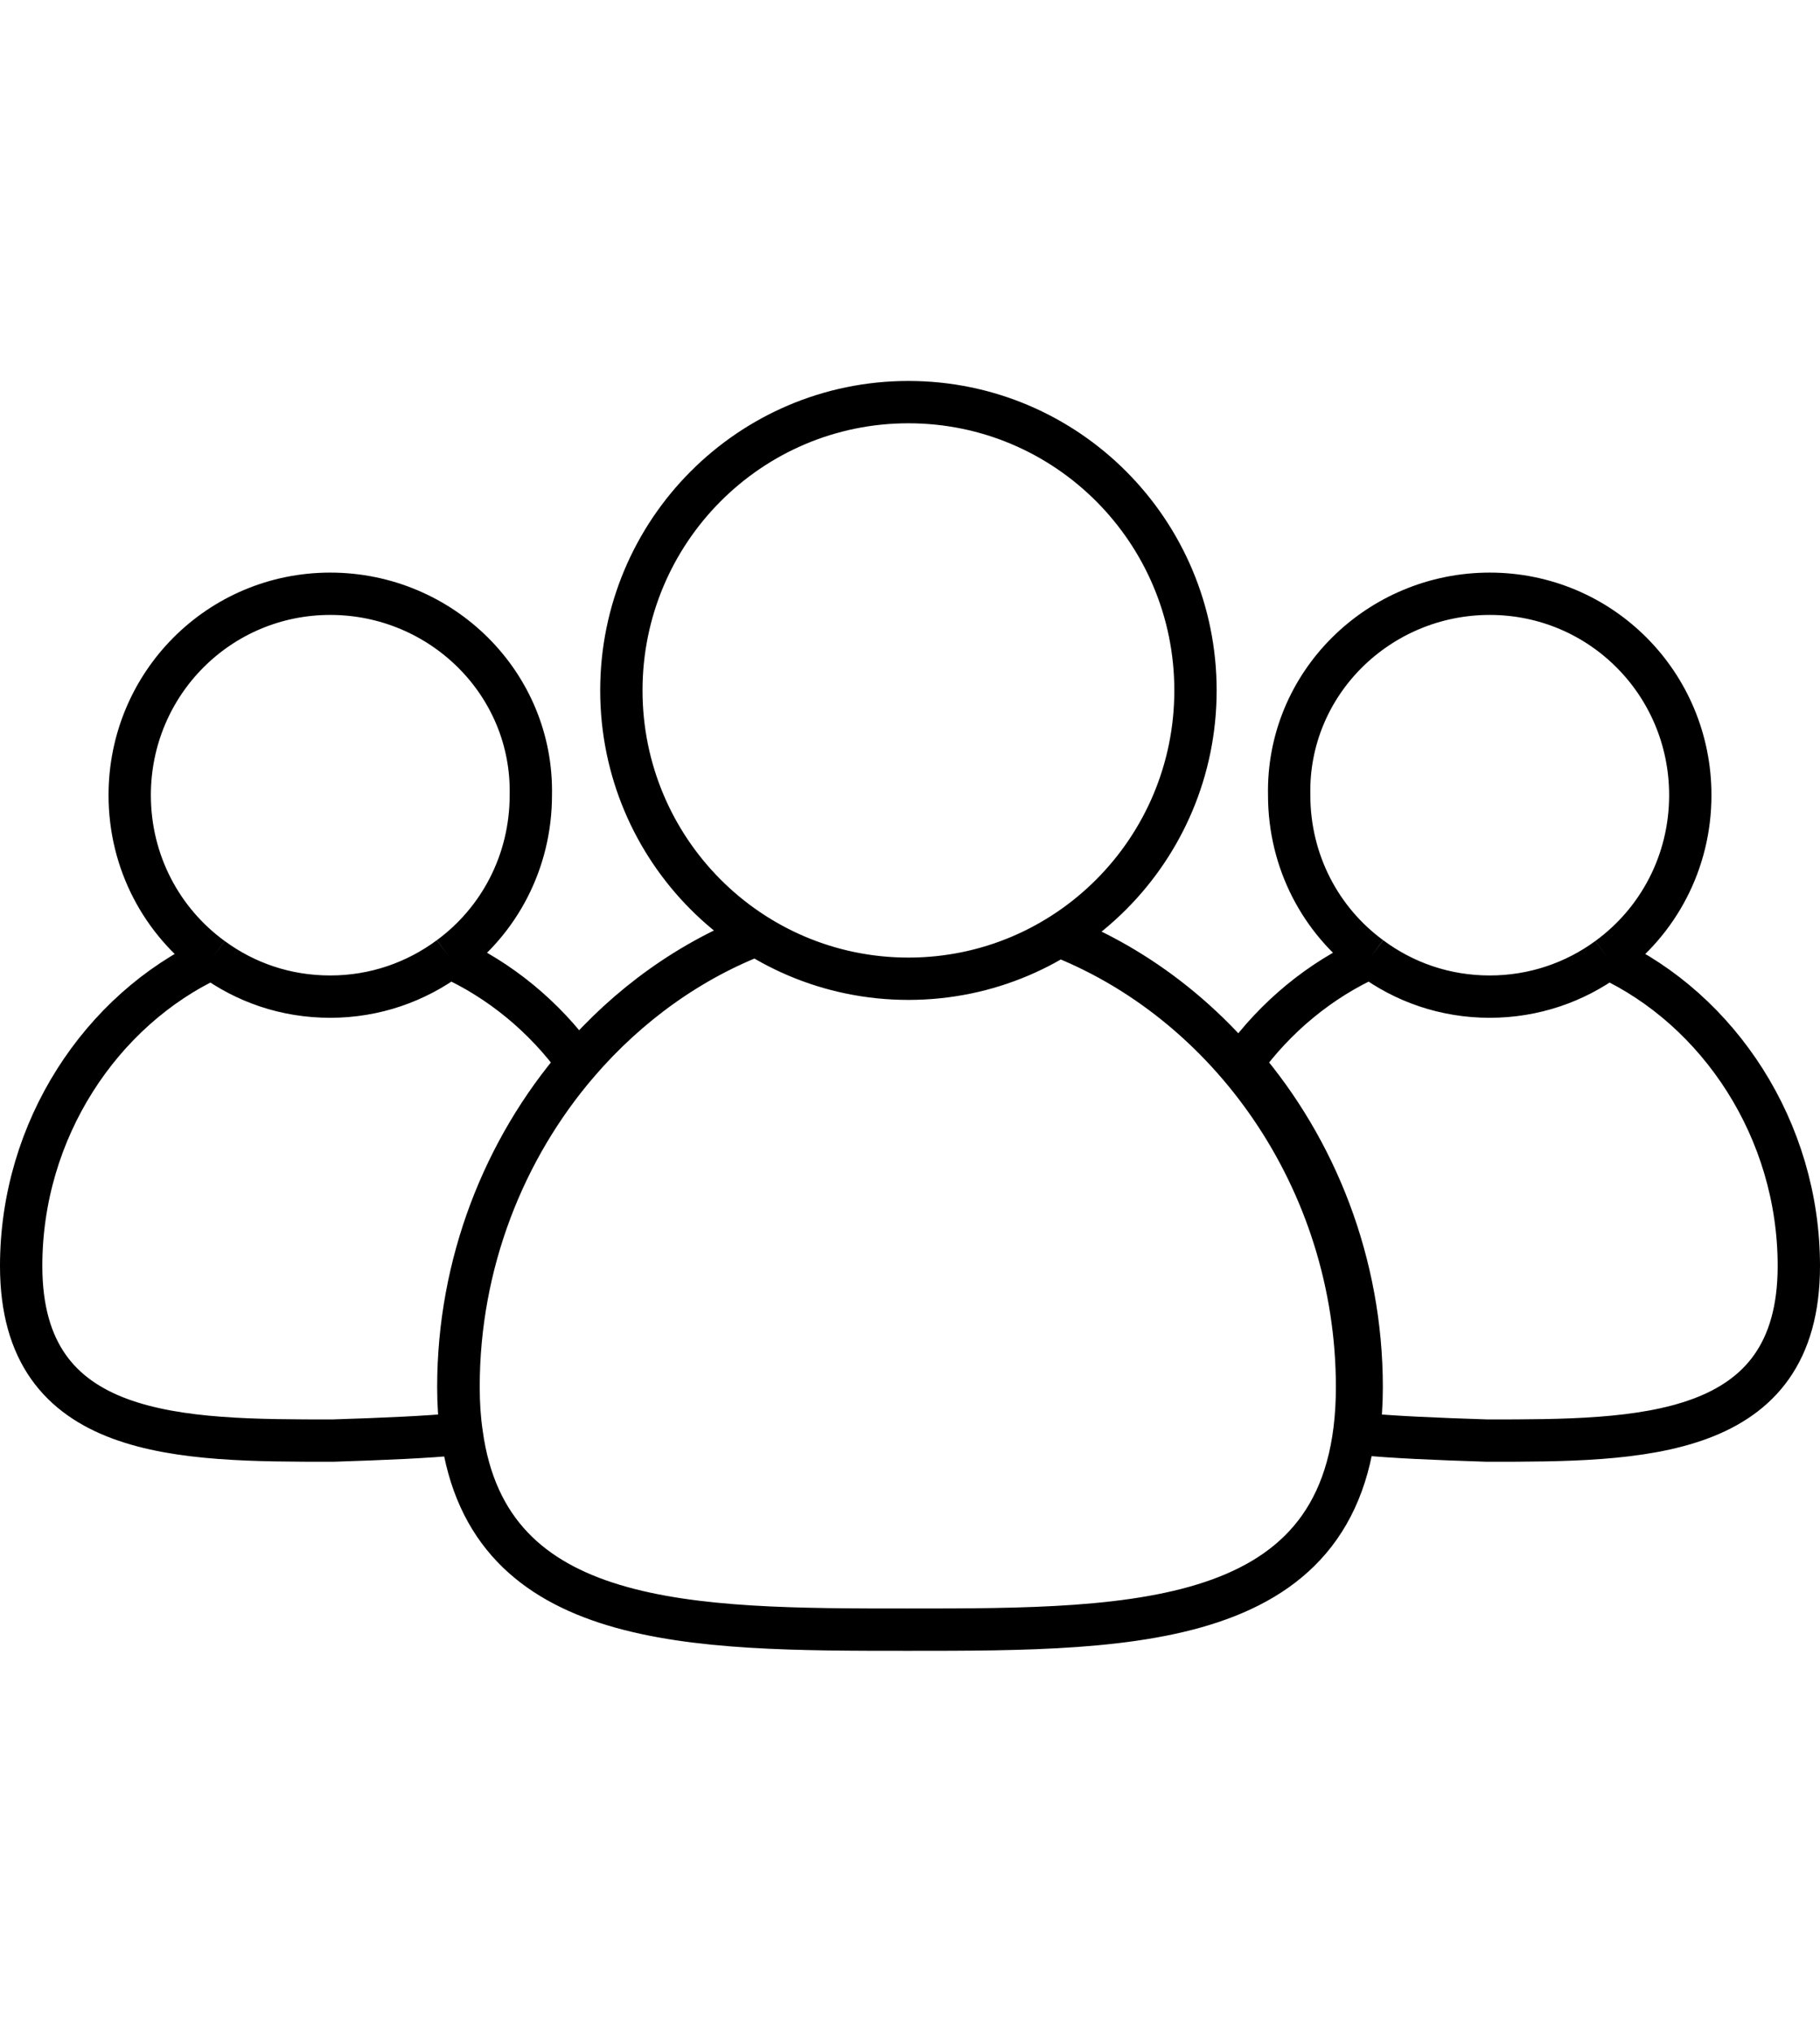 <svg width="86" height="96" viewBox="0 0 86 96" fill="none" xmlns="http://www.w3.org/2000/svg">
<path d="M21.236 45.228C23.58 43.508 25.083 40.721 25.083 37.572C25.193 32.3 20.855 28.055 15.606 28.055C10.357 28.055 6.129 32.3 6.129 37.572C6.129 40.751 7.662 43.548 10.026 45.269M21.236 45.228C23.6 46.295 25.724 48.026 27.307 50.229C23.811 54.293 21.657 59.706 21.657 65.541C21.657 66.336 21.707 67.07 21.807 67.744C20.174 67.905 18.201 67.986 15.726 68.067C8.533 68.067 1 68.066 1 59.816C1 53.378 4.777 47.713 10.026 45.269M21.236 45.228C19.663 46.395 17.72 47.09 15.606 47.09C13.492 47.09 11.589 46.416 10.026 45.269M75.974 45.269C78.338 43.548 79.871 40.751 79.871 37.572C79.871 32.3 75.643 28.055 70.394 28.055C65.144 28.055 60.807 32.3 60.917 37.572C60.917 40.721 62.42 43.508 64.764 45.228M75.974 45.269C81.223 47.713 85 53.378 85 59.816C85 68.066 77.466 68.067 70.274 68.067C67.799 67.986 65.826 67.905 64.193 67.744C64.293 67.07 64.343 66.336 64.343 65.541C64.343 59.706 62.189 54.293 58.693 50.229C60.276 48.026 62.4 46.295 64.764 45.228M75.974 45.269C74.411 46.416 72.478 47.09 70.394 47.09C68.28 47.09 66.347 46.406 64.764 45.228M49.808 44.131C58.053 47.25 64.124 55.751 64.124 65.541C64.124 77 53.855 77 42.896 77C32.688 77 23.08 77 21.818 67.734C21.718 67.06 21.668 66.326 21.668 65.531C21.668 59.696 23.822 54.283 27.318 50.218C29.672 47.481 32.627 45.349 35.933 44.101M56.49 32.622C56.49 40.146 50.417 46.245 42.925 46.245C35.434 46.245 29.361 40.146 29.361 32.622C29.361 25.099 35.434 19 42.925 19C50.417 19 56.49 25.099 56.49 32.622Z" stroke="black" stroke-width="2" stroke-miterlimit="10"/>
</svg>
